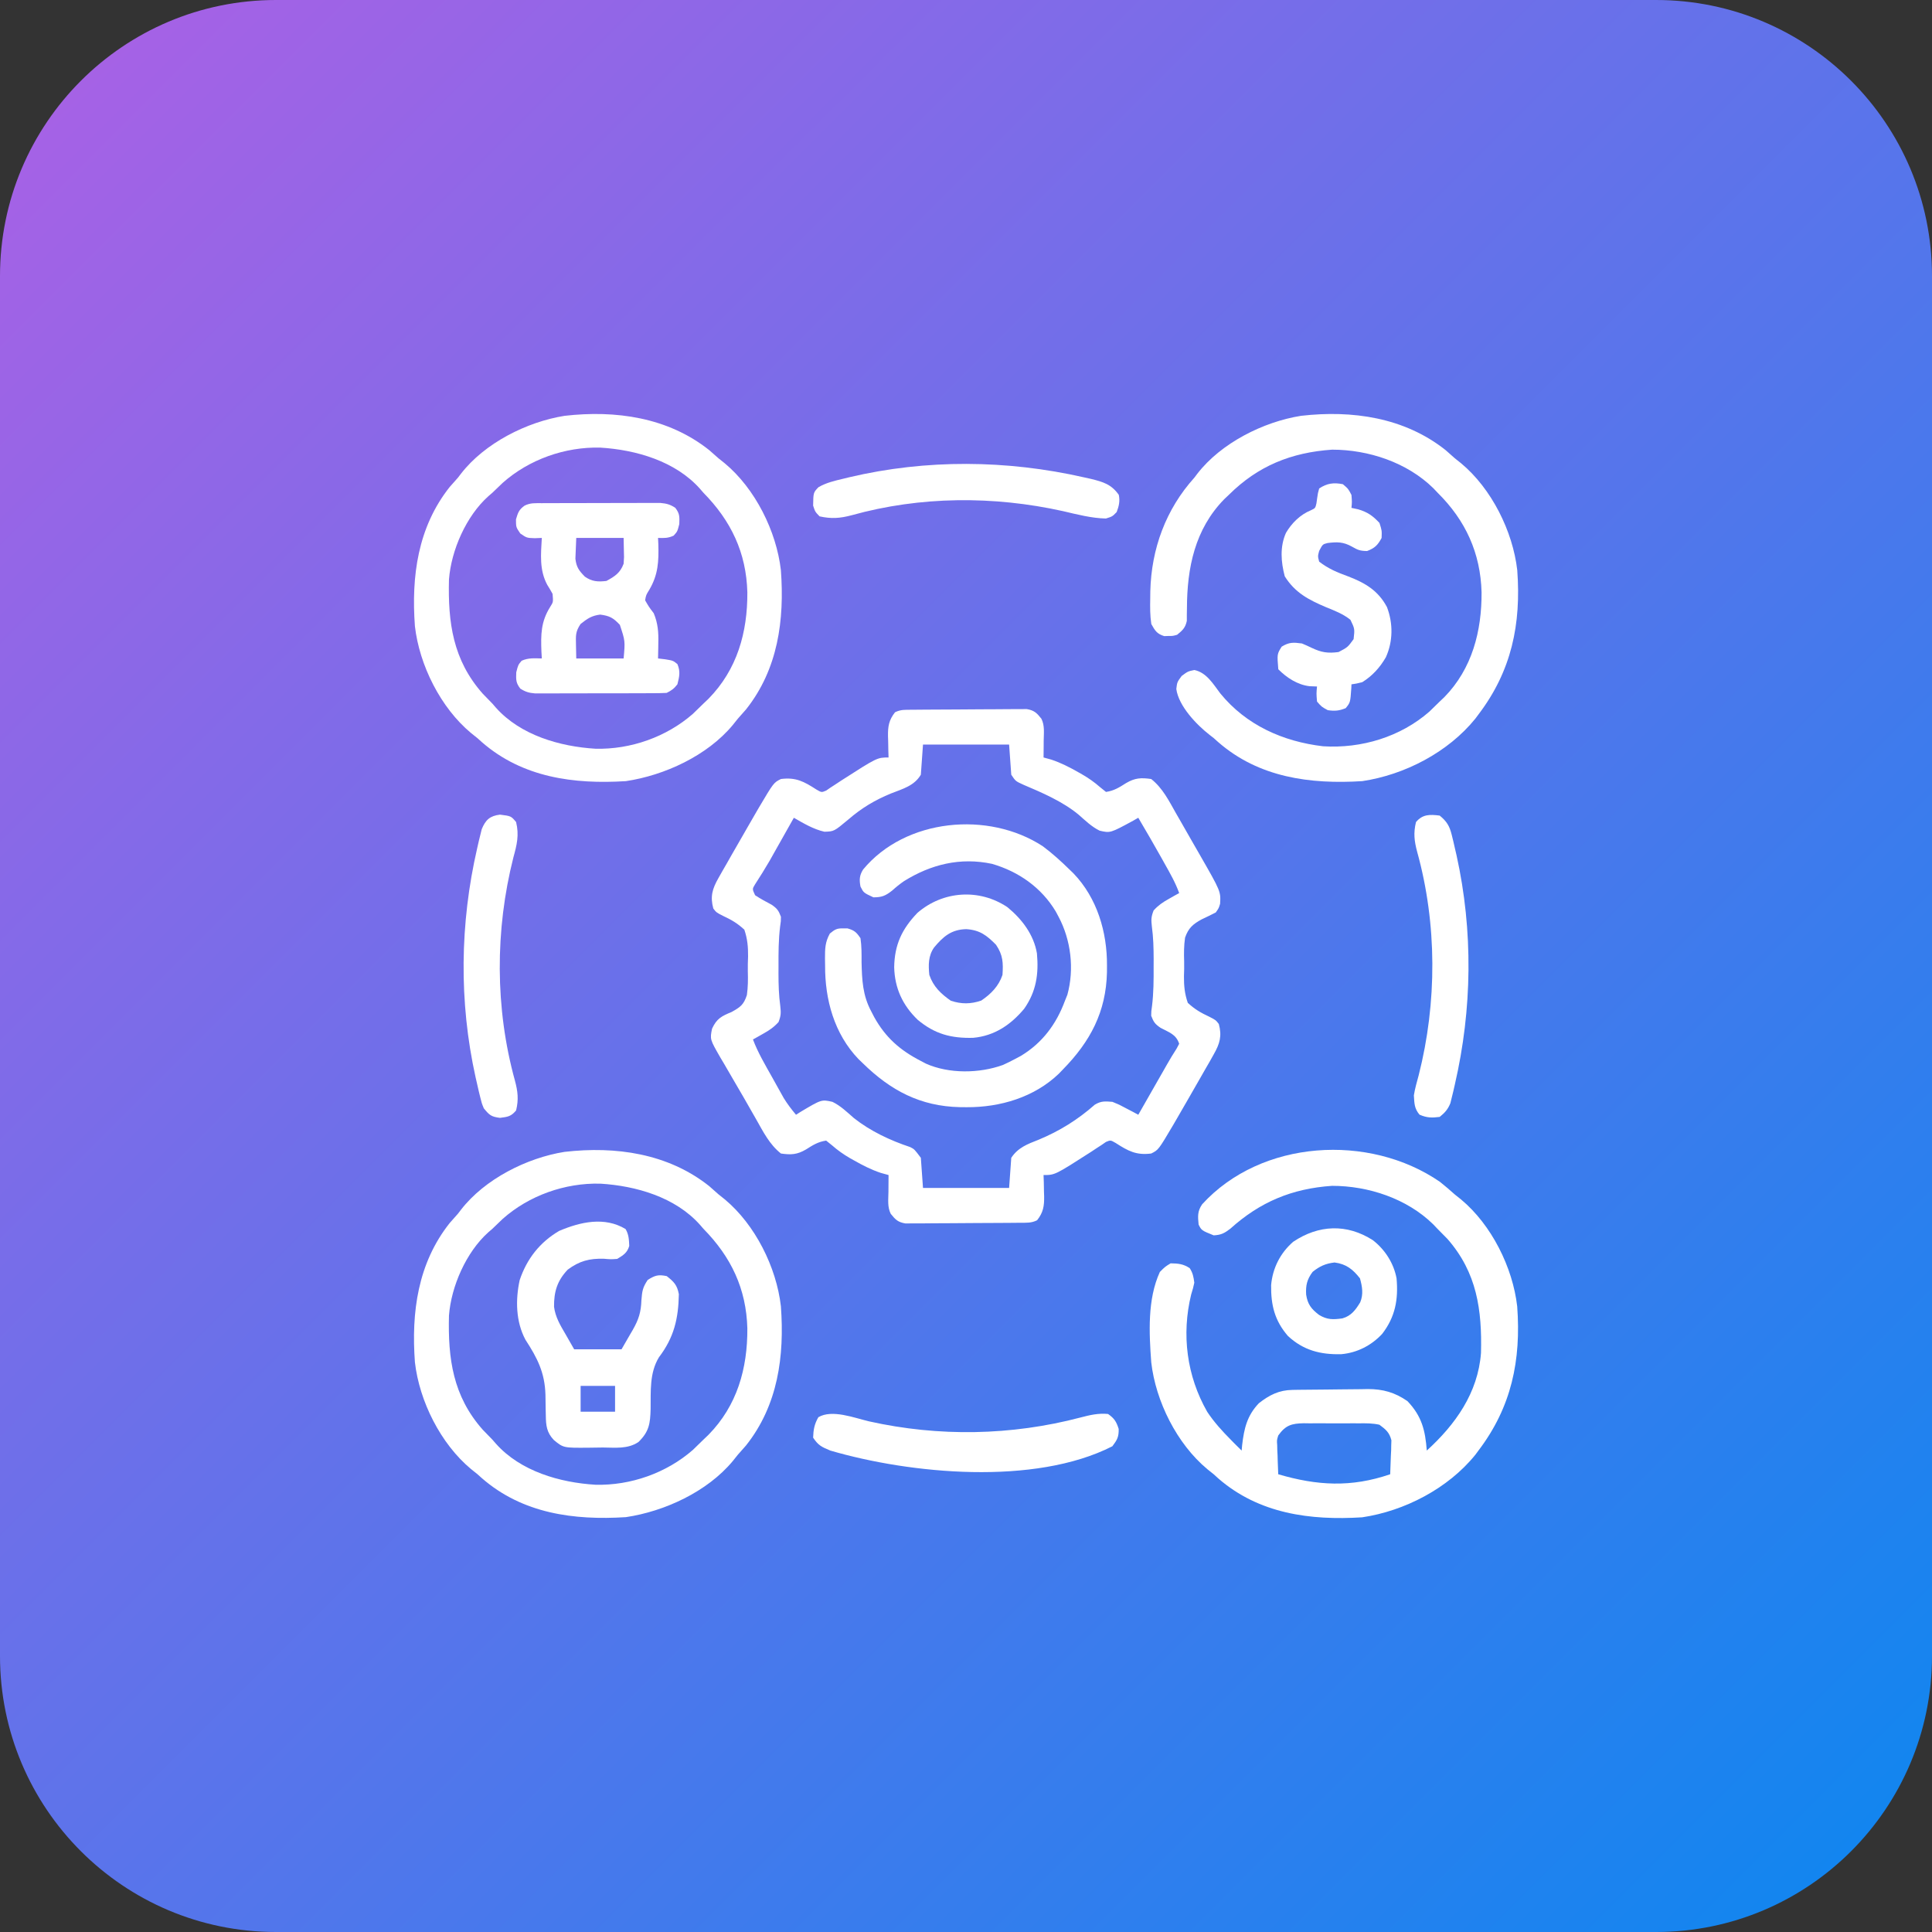 <svg width="70" height="70" viewBox="0 0 70 70" fill="none" xmlns="http://www.w3.org/2000/svg">
<rect x="0" y="0" width="70" height="70" fill="#333333" stroke="none"/>
<g clip-path="url(#clip0_4643_760)">
<path d="M60 0H10C4.477 0 0 4.477 0 10V60C0 65.523 4.477 70 10 70H60C65.523 70 70 65.523 70 60V10C70 4.477 65.523 0 60 0Z" fill="url(#paint0_linear_4643_760)"/>
<path d="M33.041 25.716C33.137 25.715 33.233 25.714 33.331 25.713C33.437 25.712 33.541 25.711 33.647 25.711C33.699 25.71 33.752 25.71 33.807 25.71C34.086 25.708 34.366 25.707 34.645 25.706C34.934 25.706 35.222 25.703 35.511 25.7C35.733 25.698 35.955 25.697 36.177 25.697C36.284 25.696 36.39 25.695 36.496 25.694C36.645 25.692 36.794 25.692 36.943 25.693C37.028 25.692 37.113 25.692 37.2 25.691C37.473 25.738 37.562 25.829 37.732 26.041C37.857 26.29 37.818 26.558 37.815 26.831C37.815 26.89 37.814 26.949 37.814 27.009C37.813 27.154 37.812 27.3 37.81 27.445C37.95 27.484 37.95 27.484 38.093 27.523C38.441 27.639 38.755 27.8 39.073 27.981C39.118 28.007 39.163 28.032 39.21 28.059C39.445 28.195 39.654 28.341 39.857 28.52C39.928 28.577 39.999 28.634 40.072 28.693C40.369 28.649 40.55 28.531 40.803 28.371C41.123 28.184 41.343 28.172 41.71 28.225C42.127 28.555 42.353 29.017 42.612 29.473C42.659 29.555 42.706 29.637 42.755 29.721C42.901 29.976 43.047 30.231 43.192 30.486C43.284 30.647 43.376 30.808 43.469 30.968C44.233 32.3 44.233 32.3 44.206 32.748C44.159 32.904 44.159 32.904 44.05 33.06C43.882 33.147 43.712 33.229 43.541 33.309C43.227 33.48 43.057 33.623 42.937 33.973C42.895 34.259 42.894 34.541 42.904 34.829C42.909 35.01 42.904 35.188 42.897 35.368C42.895 35.719 42.921 36.001 43.036 36.335C43.293 36.571 43.502 36.692 43.817 36.839C44.05 36.959 44.05 36.959 44.16 37.101C44.278 37.536 44.196 37.815 43.977 38.199C43.904 38.329 43.904 38.329 43.83 38.462C43.776 38.554 43.723 38.646 43.67 38.738C43.616 38.833 43.562 38.928 43.508 39.022C43.352 39.297 43.194 39.571 43.036 39.845C42.995 39.917 42.953 39.989 42.91 40.063C42.807 40.244 42.702 40.425 42.597 40.605C42.568 40.655 42.539 40.706 42.508 40.758C41.973 41.663 41.973 41.663 41.71 41.794C41.169 41.863 40.878 41.705 40.424 41.413C40.237 41.305 40.237 41.305 40.07 41.375C40.02 41.41 39.969 41.446 39.916 41.482C39.857 41.52 39.797 41.558 39.736 41.598C39.637 41.664 39.637 41.664 39.536 41.731C38.223 42.574 38.223 42.574 37.81 42.574C37.813 42.66 37.816 42.745 37.819 42.833C37.821 42.947 37.823 43.06 37.825 43.173C37.827 43.23 37.829 43.286 37.831 43.344C37.836 43.702 37.8 43.928 37.576 44.212C37.366 44.317 37.199 44.301 36.964 44.303C36.82 44.305 36.82 44.305 36.673 44.306C36.568 44.307 36.463 44.308 36.358 44.308C36.305 44.309 36.252 44.309 36.198 44.309C35.919 44.311 35.639 44.312 35.36 44.313C35.071 44.313 34.782 44.316 34.494 44.319C34.272 44.321 34.05 44.322 33.828 44.322C33.721 44.323 33.615 44.324 33.508 44.325C33.359 44.327 33.21 44.327 33.061 44.326C32.977 44.327 32.892 44.327 32.804 44.328C32.532 44.281 32.443 44.191 32.273 43.978C32.148 43.729 32.187 43.461 32.19 43.188C32.19 43.129 32.19 43.071 32.191 43.01C32.192 42.865 32.193 42.719 32.194 42.574C32.101 42.548 32.008 42.523 31.912 42.496C31.564 42.38 31.25 42.219 30.932 42.038C30.887 42.012 30.841 41.987 30.794 41.961C30.56 41.824 30.351 41.678 30.148 41.499C30.041 41.413 30.041 41.413 29.933 41.326C29.636 41.37 29.455 41.488 29.201 41.648C28.882 41.835 28.662 41.847 28.295 41.794C27.881 41.466 27.655 41.01 27.398 40.556C27.327 40.433 27.327 40.433 27.256 40.308C27.157 40.136 27.059 39.965 26.962 39.793C26.815 39.536 26.666 39.282 26.516 39.027C26.423 38.867 26.33 38.708 26.238 38.548C26.171 38.437 26.171 38.437 26.104 38.323C25.721 37.657 25.721 37.657 25.799 37.271C25.969 36.904 26.141 36.818 26.508 36.666C26.827 36.488 26.946 36.405 27.061 36.053C27.102 35.767 27.104 35.484 27.095 35.196C27.091 35.014 27.097 34.836 27.104 34.654C27.107 34.303 27.082 34.019 26.969 33.684C26.712 33.447 26.503 33.327 26.188 33.18C25.955 33.06 25.955 33.06 25.845 32.918C25.727 32.483 25.809 32.204 26.027 31.82C26.076 31.734 26.125 31.647 26.175 31.558C26.229 31.465 26.282 31.373 26.335 31.281C26.389 31.186 26.443 31.091 26.496 30.997C26.652 30.722 26.811 30.448 26.969 30.174C27.01 30.102 27.052 30.03 27.094 29.956C27.198 29.775 27.303 29.594 27.407 29.414C27.451 29.338 27.451 29.338 27.496 29.261C28.032 28.356 28.032 28.356 28.295 28.225C28.835 28.156 29.127 28.314 29.58 28.606C29.767 28.715 29.767 28.715 29.934 28.644C29.985 28.609 30.036 28.573 30.089 28.537C30.148 28.499 30.207 28.461 30.268 28.421C30.334 28.378 30.401 28.334 30.469 28.288C31.782 27.445 31.782 27.445 32.194 27.445C32.192 27.36 32.189 27.274 32.186 27.186C32.184 27.072 32.182 26.959 32.18 26.846C32.178 26.789 32.176 26.733 32.174 26.675C32.169 26.317 32.205 26.091 32.428 25.807C32.639 25.702 32.805 25.718 33.041 25.716ZM33.442 26.977C33.417 27.337 33.391 27.698 33.364 28.069C33.125 28.473 32.708 28.581 32.287 28.747C31.702 28.986 31.214 29.278 30.737 29.692C30.218 30.125 30.218 30.125 29.869 30.135C29.471 30.045 29.114 29.831 28.763 29.629C28.734 29.679 28.706 29.729 28.677 29.781C28.546 30.013 28.416 30.245 28.285 30.477C28.241 30.556 28.196 30.635 28.15 30.716C28.106 30.795 28.062 30.873 28.016 30.954C27.972 31.032 27.928 31.11 27.883 31.191C27.715 31.48 27.538 31.762 27.357 32.042C27.254 32.211 27.254 32.211 27.359 32.436C27.552 32.564 27.752 32.67 27.956 32.779C28.158 32.917 28.209 32.99 28.295 33.216C28.293 33.381 28.293 33.381 28.266 33.562C28.206 34.045 28.205 34.523 28.207 35.01C28.207 35.096 28.206 35.183 28.206 35.272C28.206 35.671 28.217 36.057 28.271 36.452C28.298 36.698 28.298 36.794 28.208 37.031C28.039 37.217 27.876 37.329 27.656 37.451C27.586 37.491 27.515 37.531 27.443 37.572C27.363 37.616 27.363 37.616 27.281 37.661C27.462 38.142 27.722 38.578 27.973 39.026C28.022 39.114 28.07 39.202 28.121 39.292C28.168 39.377 28.216 39.462 28.265 39.55C28.329 39.665 28.329 39.665 28.395 39.783C28.529 40.001 28.677 40.195 28.841 40.39C28.895 40.356 28.95 40.321 29.006 40.285C29.765 39.833 29.765 39.833 30.161 39.922C30.458 40.066 30.69 40.294 30.937 40.509C31.534 40.983 32.258 41.321 32.978 41.561C33.13 41.638 33.13 41.638 33.364 41.95C33.403 42.491 33.403 42.491 33.442 43.042C34.472 43.042 35.502 43.042 36.562 43.042C36.588 42.682 36.614 42.321 36.64 41.95C36.884 41.58 37.225 41.453 37.625 41.297C38.391 40.979 39.045 40.572 39.669 40.023C39.899 39.886 40.041 39.901 40.306 39.922C40.557 40.025 40.557 40.025 40.803 40.157C40.886 40.2 40.969 40.243 41.054 40.288C41.116 40.322 41.178 40.356 41.242 40.39C41.279 40.326 41.315 40.262 41.353 40.196C41.489 39.957 41.626 39.718 41.762 39.479C41.821 39.376 41.88 39.273 41.939 39.169C42.024 39.02 42.109 38.871 42.194 38.723C42.22 38.677 42.246 38.631 42.273 38.584C42.388 38.384 42.503 38.187 42.63 37.994C42.661 37.936 42.692 37.877 42.724 37.817C42.609 37.471 42.359 37.407 42.049 37.24C41.846 37.102 41.796 37.029 41.71 36.803C41.712 36.638 41.712 36.638 41.739 36.457C41.799 35.974 41.8 35.496 41.798 35.01C41.798 34.923 41.798 34.836 41.799 34.747C41.798 34.348 41.788 33.962 41.734 33.567C41.707 33.321 41.706 33.225 41.797 32.988C41.966 32.802 42.129 32.69 42.349 32.568C42.419 32.528 42.489 32.488 42.562 32.447C42.615 32.417 42.669 32.388 42.724 32.358C42.589 31.983 42.397 31.646 42.202 31.3C42.168 31.239 42.133 31.177 42.098 31.113C41.819 30.615 41.533 30.12 41.242 29.629C41.182 29.663 41.121 29.698 41.059 29.734C40.227 30.186 40.227 30.186 39.84 30.096C39.549 29.953 39.321 29.728 39.079 29.516C38.501 29.039 37.76 28.721 37.074 28.43C36.796 28.303 36.796 28.303 36.64 28.069C36.615 27.709 36.589 27.348 36.562 26.977C35.533 26.977 34.503 26.977 33.442 26.977Z" fill="white"/>
<path d="M52.17 42.819C52.355 42.966 52.533 43.119 52.709 43.277C52.785 43.338 52.86 43.398 52.938 43.46C54.04 44.378 54.809 45.919 54.971 47.332C55.115 49.286 54.767 50.978 53.567 52.557C53.529 52.608 53.492 52.658 53.453 52.711C52.466 53.931 50.89 54.747 49.355 54.975C47.471 55.093 45.616 54.847 44.143 53.568C44.059 53.492 44.059 53.492 43.974 53.415C43.86 53.325 43.86 53.325 43.745 53.232C42.642 52.314 41.873 50.773 41.712 49.36C41.634 48.299 41.569 47.076 42.024 46.085C42.212 45.896 42.212 45.896 42.414 45.773C42.688 45.777 42.875 45.794 43.106 45.948C43.22 46.126 43.245 46.264 43.272 46.475C43.228 46.674 43.228 46.674 43.159 46.899C42.803 48.352 42.998 49.856 43.74 51.153C43.989 51.528 44.281 51.849 44.597 52.167C44.663 52.234 44.663 52.234 44.729 52.302C44.814 52.388 44.9 52.473 44.987 52.557C44.993 52.492 44.999 52.427 45.005 52.36C45.076 51.755 45.183 51.291 45.611 50.842C45.99 50.544 46.341 50.366 46.827 50.359C46.9 50.358 46.972 50.356 47.047 50.355C47.379 50.351 47.711 50.348 48.044 50.346C48.218 50.345 48.393 50.343 48.568 50.34C48.821 50.336 49.073 50.334 49.326 50.333C49.404 50.331 49.481 50.329 49.56 50.328C50.11 50.329 50.537 50.449 50.993 50.764C51.513 51.308 51.641 51.824 51.695 52.557C52.73 51.616 53.55 50.47 53.659 49.021C53.698 47.463 53.515 46.114 52.446 44.891C52.327 44.767 52.207 44.645 52.085 44.525C52.033 44.471 51.982 44.416 51.928 44.36C50.976 43.426 49.579 42.965 48.263 42.965C46.808 43.064 45.651 43.55 44.576 44.519C44.36 44.684 44.242 44.745 43.974 44.759C43.534 44.581 43.534 44.581 43.428 44.369C43.399 44.067 43.383 43.889 43.556 43.634C45.698 41.286 49.609 41.057 52.17 42.819ZM46.313 52.011C46.261 52.183 46.261 52.183 46.275 52.357C46.277 52.419 46.278 52.481 46.279 52.545C46.282 52.608 46.286 52.672 46.289 52.738C46.291 52.803 46.293 52.868 46.294 52.935C46.299 53.095 46.306 53.255 46.313 53.415C47.721 53.828 48.951 53.901 50.369 53.415C50.38 53.189 50.388 52.964 50.394 52.738C50.397 52.674 50.4 52.61 50.404 52.545C50.405 52.483 50.406 52.42 50.407 52.357C50.409 52.3 50.411 52.243 50.413 52.184C50.341 51.901 50.213 51.794 49.979 51.621C49.732 51.565 49.491 51.567 49.238 51.57C49.132 51.569 49.132 51.569 49.022 51.569C48.872 51.568 48.722 51.569 48.572 51.571C48.342 51.573 48.113 51.571 47.883 51.568C47.737 51.569 47.591 51.569 47.444 51.57C47.376 51.569 47.307 51.568 47.237 51.567C46.8 51.576 46.58 51.635 46.313 52.011Z" fill="white"/>
<path d="M25.694 42.974C25.807 43.073 25.919 43.172 26.031 43.272C26.106 43.332 26.182 43.393 26.26 43.455C27.362 44.373 28.131 45.914 28.293 47.327C28.426 49.136 28.19 50.91 27.03 52.372C26.932 52.485 26.833 52.597 26.733 52.708C26.672 52.784 26.611 52.861 26.548 52.939C25.624 54.049 24.077 54.761 22.677 54.969C20.793 55.088 18.938 54.841 17.465 53.562C17.381 53.487 17.381 53.487 17.295 53.41C17.182 53.319 17.182 53.319 17.066 53.227C15.964 52.309 15.195 50.768 15.033 49.355C14.9 47.548 15.135 45.776 16.291 44.315C16.391 44.2 16.492 44.087 16.593 43.974C16.629 43.927 16.664 43.881 16.701 43.833C17.559 42.722 19.09 41.95 20.457 41.734C22.308 41.522 24.2 41.789 25.694 42.974ZM18.212 44.164C18.088 44.282 17.964 44.4 17.841 44.52C17.792 44.562 17.743 44.604 17.693 44.648C16.892 45.365 16.348 46.603 16.267 47.666C16.228 49.226 16.41 50.582 17.49 51.801C17.607 51.922 17.723 52.042 17.841 52.162C17.883 52.211 17.925 52.259 17.969 52.309C18.861 53.307 20.282 53.717 21.575 53.795C22.848 53.828 24.148 53.37 25.105 52.532C25.233 52.41 25.359 52.287 25.485 52.162C25.545 52.104 25.605 52.047 25.668 51.987C26.709 50.927 27.086 49.583 27.078 48.129C27.039 46.693 26.489 45.54 25.485 44.52C25.422 44.447 25.422 44.447 25.357 44.372C24.465 43.374 23.044 42.965 21.751 42.886C20.471 42.853 19.167 43.315 18.212 44.164Z" fill="white"/>
<path d="M25.694 16.307C25.807 16.405 25.919 16.504 26.031 16.604C26.106 16.664 26.182 16.725 26.26 16.787C27.362 17.705 28.131 19.246 28.293 20.659C28.426 22.468 28.19 24.242 27.03 25.704C26.932 25.817 26.833 25.929 26.733 26.04C26.672 26.116 26.611 26.192 26.548 26.271C25.624 27.381 24.077 28.093 22.677 28.302C20.793 28.42 18.938 28.173 17.465 26.894C17.381 26.819 17.381 26.819 17.295 26.742C17.182 26.651 17.182 26.651 17.066 26.559C15.964 25.641 15.195 24.1 15.033 22.687C14.9 20.881 15.135 19.108 16.291 17.647C16.391 17.532 16.492 17.419 16.593 17.306C16.629 17.259 16.664 17.213 16.701 17.165C17.559 16.054 19.09 15.283 20.457 15.066C22.308 14.854 24.2 15.121 25.694 16.307ZM18.212 17.496C18.088 17.614 17.964 17.733 17.841 17.852C17.792 17.894 17.743 17.936 17.693 17.98C16.892 18.697 16.348 19.935 16.267 20.998C16.228 22.558 16.41 23.914 17.49 25.133C17.607 25.254 17.723 25.375 17.841 25.494C17.883 25.543 17.925 25.591 17.969 25.642C18.861 26.639 20.282 27.049 21.575 27.128C22.848 27.16 24.148 26.702 25.105 25.864C25.233 25.742 25.359 25.619 25.485 25.494C25.545 25.436 25.605 25.379 25.668 25.32C26.709 24.259 27.086 22.915 27.078 21.461C27.039 20.025 26.489 18.872 25.485 17.852C25.422 17.779 25.422 17.779 25.357 17.704C24.465 16.707 23.044 16.297 21.751 16.218C20.471 16.185 19.167 16.647 18.212 17.496Z" fill="white"/>
<path d="M52.375 16.307C52.488 16.405 52.6 16.504 52.711 16.604C52.787 16.664 52.862 16.725 52.94 16.787C54.042 17.705 54.811 19.246 54.973 20.659C55.117 22.613 54.769 24.305 53.569 25.884C53.531 25.934 53.493 25.985 53.455 26.037C52.468 27.258 50.892 28.073 49.357 28.302C47.47 28.42 45.609 28.172 44.136 26.886C44.083 26.838 44.03 26.791 43.975 26.742C43.928 26.705 43.881 26.669 43.832 26.631C43.352 26.259 42.703 25.58 42.62 24.963C42.65 24.714 42.65 24.714 42.815 24.49C43.04 24.324 43.04 24.324 43.274 24.276C43.715 24.367 43.953 24.779 44.214 25.124C45.152 26.274 46.485 26.868 47.939 27.039C49.326 27.126 50.741 26.701 51.79 25.782C51.916 25.661 52.041 25.539 52.165 25.416C52.22 25.364 52.274 25.312 52.331 25.259C53.34 24.228 53.688 22.863 53.68 21.461C53.642 20.036 53.1 18.854 52.087 17.852C52.035 17.797 51.984 17.743 51.93 17.687C50.978 16.753 49.581 16.292 48.265 16.292C46.784 16.393 45.576 16.881 44.522 17.93C44.467 17.982 44.412 18.033 44.356 18.087C43.292 19.174 43.009 20.574 43.005 22.041C43.003 22.159 43.003 22.159 43.001 22.28C43.001 22.351 43.001 22.421 43.001 22.494C42.95 22.745 42.845 22.839 42.65 22.999C42.494 23.043 42.494 23.043 42.338 23.042C42.26 23.045 42.26 23.045 42.182 23.048C41.916 22.964 41.849 22.852 41.714 22.609C41.667 22.301 41.669 21.998 41.675 21.688C41.676 21.6 41.677 21.512 41.678 21.422C41.716 19.884 42.239 18.455 43.274 17.306C43.309 17.259 43.345 17.213 43.381 17.165C44.239 16.054 45.771 15.283 47.138 15.066C48.989 14.854 50.88 15.121 52.375 16.307Z" fill="white"/>
<path d="M37.784 30.662C38.126 30.918 38.438 31.199 38.743 31.498C38.793 31.546 38.843 31.594 38.894 31.644C39.751 32.536 40.116 33.772 40.108 34.983C40.108 35.065 40.107 35.146 40.107 35.23C40.075 36.661 39.504 37.737 38.509 38.751C38.461 38.801 38.413 38.851 38.364 38.902C37.471 39.758 36.236 40.123 35.024 40.116C34.942 40.115 34.861 40.115 34.777 40.114C33.346 40.083 32.269 39.512 31.255 38.517C31.206 38.469 31.156 38.421 31.104 38.372C30.226 37.456 29.887 36.216 29.895 34.978C29.894 34.896 29.892 34.814 29.891 34.73C29.891 34.373 29.893 34.138 30.068 33.823C30.25 33.675 30.322 33.63 30.553 33.638C30.605 33.638 30.656 33.638 30.709 33.638C30.956 33.708 31.032 33.778 31.177 33.994C31.22 34.281 31.217 34.567 31.216 34.857C31.231 35.505 31.254 36.063 31.567 36.645C31.602 36.713 31.637 36.78 31.673 36.85C32.085 37.592 32.61 38.052 33.361 38.439C33.423 38.471 33.484 38.504 33.547 38.537C34.383 38.911 35.487 38.895 36.34 38.585C36.493 38.515 36.645 38.441 36.793 38.361C36.889 38.31 36.889 38.31 36.986 38.258C37.768 37.788 38.275 37.102 38.587 36.255C38.615 36.185 38.644 36.115 38.673 36.042C38.929 35.111 38.804 34.058 38.353 33.214C38.302 33.119 38.302 33.119 38.25 33.021C37.73 32.156 36.907 31.579 35.943 31.299C34.791 31.054 33.732 31.317 32.754 31.925C32.601 32.031 32.465 32.14 32.328 32.264C32.085 32.456 31.954 32.512 31.645 32.512C31.289 32.346 31.289 32.346 31.177 32.122C31.131 31.876 31.137 31.719 31.272 31.504C32.803 29.654 35.813 29.371 37.784 30.662Z" fill="white"/>
<path d="M19.634 18.231C19.782 18.23 19.782 18.23 19.934 18.229C20.042 18.229 20.151 18.229 20.259 18.229C20.37 18.229 20.481 18.228 20.592 18.228C20.825 18.228 21.058 18.227 21.29 18.227C21.588 18.228 21.886 18.227 22.184 18.225C22.414 18.224 22.643 18.224 22.872 18.224C22.982 18.224 23.092 18.224 23.202 18.223C23.355 18.222 23.509 18.223 23.663 18.223C23.751 18.223 23.838 18.223 23.928 18.223C24.152 18.242 24.279 18.277 24.466 18.398C24.628 18.607 24.622 18.719 24.612 18.988C24.544 19.256 24.544 19.256 24.408 19.407C24.204 19.503 24.064 19.496 23.842 19.49C23.846 19.566 23.849 19.642 23.853 19.721C23.87 20.338 23.848 20.817 23.53 21.361C23.407 21.559 23.407 21.559 23.374 21.751C23.51 21.987 23.51 21.987 23.686 22.219C23.839 22.583 23.862 22.912 23.852 23.301C23.851 23.355 23.851 23.409 23.85 23.464C23.848 23.595 23.845 23.726 23.842 23.857C23.973 23.872 23.973 23.872 24.105 23.888C24.388 23.935 24.388 23.935 24.544 24.062C24.658 24.331 24.615 24.513 24.544 24.793C24.421 24.953 24.334 25.015 24.154 25.105C23.997 25.113 23.84 25.115 23.683 25.116C23.584 25.116 23.485 25.117 23.384 25.117C23.275 25.117 23.167 25.118 23.058 25.118C22.947 25.118 22.836 25.118 22.725 25.119C22.493 25.119 22.26 25.119 22.027 25.119C21.729 25.119 21.431 25.12 21.133 25.121C20.904 25.122 20.675 25.122 20.445 25.122C20.335 25.122 20.226 25.123 20.116 25.123C19.962 25.124 19.808 25.124 19.654 25.123C19.567 25.124 19.479 25.124 19.389 25.124C19.165 25.105 19.038 25.069 18.851 24.949C18.689 24.74 18.696 24.628 18.705 24.359C18.773 24.091 18.773 24.091 18.9 23.94C19.148 23.829 19.362 23.852 19.631 23.857C19.627 23.776 19.622 23.695 19.617 23.611C19.594 22.992 19.595 22.528 19.936 21.986C20.046 21.813 20.046 21.813 20.021 21.517C19.96 21.405 19.894 21.294 19.826 21.186C19.538 20.645 19.598 20.085 19.631 19.49C19.503 19.495 19.503 19.495 19.373 19.5C19.085 19.49 19.085 19.49 18.851 19.329C18.695 19.1 18.695 19.1 18.695 18.817C18.769 18.568 18.802 18.468 19.007 18.32C19.222 18.213 19.394 18.232 19.634 18.231ZM20.879 19.49C20.872 19.649 20.866 19.808 20.859 19.972C20.856 20.062 20.852 20.151 20.848 20.244C20.885 20.553 20.976 20.673 21.191 20.893C21.446 21.072 21.664 21.086 21.971 21.049C22.279 20.883 22.472 20.756 22.595 20.426C22.613 20.188 22.613 20.188 22.604 19.938C22.601 19.79 22.598 19.642 22.595 19.49C22.028 19.49 21.462 19.49 20.879 19.49ZM21.035 22.609C20.846 22.892 20.863 23.029 20.869 23.365C20.872 23.527 20.876 23.689 20.879 23.857C21.445 23.857 22.011 23.857 22.595 23.857C22.652 23.223 22.652 23.223 22.458 22.638C22.219 22.386 22.09 22.313 21.746 22.268C21.437 22.305 21.277 22.416 21.035 22.609Z" fill="white"/>
<path d="M22.665 44.53C22.783 44.727 22.789 44.916 22.799 45.142C22.725 45.395 22.584 45.477 22.363 45.612C22.131 45.629 22.131 45.629 21.881 45.607C21.357 45.592 20.991 45.687 20.569 46.002C20.186 46.407 20.069 46.803 20.074 47.347C20.122 47.722 20.302 48.02 20.491 48.342C20.594 48.522 20.697 48.702 20.803 48.888C21.369 48.888 21.936 48.888 22.519 48.888C22.62 48.712 22.722 48.537 22.826 48.356C22.858 48.301 22.89 48.247 22.923 48.19C23.143 47.806 23.225 47.542 23.24 47.104C23.266 46.779 23.284 46.648 23.469 46.373C23.734 46.208 23.851 46.172 24.157 46.236C24.419 46.443 24.534 46.558 24.596 46.89C24.58 47.78 24.42 48.46 23.873 49.179C23.528 49.751 23.582 50.404 23.573 51.05C23.559 51.576 23.52 51.871 23.131 52.248C22.744 52.508 22.294 52.449 21.843 52.446C21.672 52.446 21.501 52.449 21.329 52.453C20.415 52.461 20.415 52.461 20.067 52.175C19.809 51.904 19.78 51.651 19.776 51.287C19.774 51.207 19.772 51.126 19.77 51.043C19.767 50.875 19.764 50.707 19.763 50.539C19.741 49.734 19.471 49.206 19.038 48.541C18.688 47.887 18.673 47.096 18.829 46.381C19.087 45.612 19.556 45.012 20.257 44.599C21.031 44.27 21.904 44.073 22.665 44.53ZM21.037 50.213C21.037 50.522 21.037 50.831 21.037 51.149C21.449 51.149 21.861 51.149 22.285 51.149C22.285 50.84 22.285 50.532 22.285 50.213C21.873 50.213 21.462 50.213 21.037 50.213Z" fill="white"/>
<path d="M48.654 17.543C48.849 17.708 48.849 17.708 48.966 17.933C48.986 18.191 48.986 18.191 48.966 18.401C49.047 18.418 49.127 18.436 49.21 18.454C49.548 18.553 49.738 18.687 49.98 18.946C50.068 19.219 50.068 19.219 50.058 19.492C49.914 19.757 49.813 19.856 49.532 19.965C49.271 19.96 49.198 19.928 48.981 19.804C48.67 19.631 48.447 19.631 48.099 19.675C47.922 19.72 47.922 19.72 47.796 19.96C47.744 20.152 47.744 20.152 47.796 20.35C48.121 20.601 48.457 20.745 48.839 20.881C49.463 21.12 49.933 21.396 50.253 21.997C50.477 22.588 50.473 23.234 50.214 23.811C50 24.183 49.723 24.49 49.356 24.717C49.142 24.77 49.142 24.77 48.966 24.795C48.963 24.867 48.963 24.867 48.96 24.941C48.924 25.453 48.924 25.453 48.757 25.658C48.518 25.755 48.364 25.768 48.108 25.731C47.884 25.609 47.884 25.609 47.718 25.419C47.694 25.127 47.694 25.127 47.718 24.873C47.63 24.87 47.541 24.867 47.45 24.863C47.013 24.812 46.624 24.559 46.315 24.249C46.27 23.698 46.27 23.698 46.437 23.43C46.707 23.264 46.858 23.272 47.172 23.314C47.289 23.362 47.405 23.415 47.519 23.47C47.875 23.639 48.104 23.677 48.498 23.625C48.83 23.451 48.83 23.451 49.044 23.157C49.086 22.783 49.086 22.783 48.929 22.457C48.659 22.241 48.368 22.131 48.05 22.002C47.416 21.732 46.924 21.48 46.549 20.881C46.412 20.36 46.368 19.81 46.593 19.307C46.801 18.951 47.112 18.645 47.496 18.488C47.656 18.412 47.656 18.412 47.697 18.237C47.706 18.175 47.714 18.113 47.723 18.05C47.75 17.862 47.75 17.862 47.796 17.699C48.082 17.508 48.322 17.478 48.654 17.543Z" fill="white"/>
<path d="M36.498 32.867C37.025 33.297 37.455 33.862 37.57 34.542C37.639 35.291 37.545 35.926 37.108 36.549C36.621 37.132 36.028 37.533 35.259 37.602C34.463 37.623 33.869 37.466 33.251 36.95C32.702 36.422 32.418 35.803 32.398 35.045C32.41 34.232 32.679 33.658 33.241 33.074C34.163 32.277 35.479 32.185 36.498 32.867ZM33.842 34.331C33.631 34.633 33.635 34.968 33.671 35.322C33.815 35.746 34.09 36.007 34.45 36.258C34.835 36.386 35.173 36.382 35.552 36.253C35.904 36.016 36.186 35.729 36.322 35.322C36.351 34.885 36.341 34.605 36.088 34.231C35.75 33.889 35.505 33.698 35.011 33.665C34.469 33.676 34.176 33.931 33.842 34.331Z" fill="white"/>
<path d="M39.274 17.295C39.356 17.313 39.438 17.331 39.522 17.35C39.967 17.459 40.267 17.547 40.536 17.929C40.584 18.155 40.541 18.339 40.459 18.553C40.303 18.714 40.303 18.714 40.069 18.787C39.541 18.775 39.025 18.638 38.513 18.519C36.001 17.962 33.348 17.974 30.861 18.667C30.439 18.78 30.124 18.803 29.695 18.709C29.534 18.543 29.534 18.543 29.461 18.319C29.469 17.846 29.469 17.846 29.655 17.652C29.941 17.487 30.238 17.42 30.558 17.344C30.627 17.327 30.695 17.311 30.766 17.293C33.56 16.633 36.479 16.66 39.274 17.295Z" fill="white"/>
<path d="M31.489 51.499C34.014 52.062 36.645 52.018 39.15 51.358C39.489 51.269 39.793 51.197 40.147 51.231C40.376 51.393 40.446 51.505 40.532 51.772C40.538 52.065 40.478 52.169 40.303 52.401C37.486 53.837 32.979 53.404 30.085 52.557C29.77 52.425 29.651 52.374 29.461 52.089C29.471 51.799 29.506 51.6 29.651 51.348C30.151 51.055 30.955 51.374 31.489 51.499Z" fill="white"/>
<path d="M52.162 29.55C52.419 29.759 52.521 29.93 52.599 30.248C52.618 30.325 52.637 30.401 52.656 30.48C52.675 30.562 52.694 30.645 52.713 30.73C52.733 30.817 52.753 30.903 52.774 30.993C53.378 33.728 53.342 36.562 52.713 39.289C52.694 39.371 52.676 39.454 52.656 39.539C52.637 39.615 52.618 39.692 52.599 39.771C52.582 39.838 52.566 39.905 52.549 39.974C52.457 40.198 52.35 40.316 52.162 40.468C51.879 40.504 51.693 40.502 51.431 40.386C51.242 40.16 51.246 39.981 51.227 39.688C51.267 39.44 51.335 39.2 51.402 38.957C52.07 36.333 52.071 33.475 51.346 30.861C51.243 30.475 51.207 30.183 51.304 29.785C51.545 29.498 51.806 29.506 52.162 29.55Z" fill="white"/>
<path d="M18.114 29.516C18.516 29.566 18.516 29.566 18.699 29.784C18.815 30.259 18.727 30.608 18.601 31.066C17.934 33.699 17.933 36.531 18.657 39.153C18.76 39.54 18.797 39.834 18.699 40.234C18.514 40.453 18.4 40.466 18.114 40.502C17.791 40.461 17.731 40.401 17.529 40.156C17.454 39.973 17.454 39.973 17.404 39.77C17.385 39.694 17.366 39.617 17.347 39.538C17.328 39.456 17.309 39.373 17.29 39.288C17.27 39.201 17.25 39.115 17.23 39.026C16.625 36.29 16.662 33.456 17.29 30.729C17.318 30.605 17.318 30.605 17.347 30.479C17.366 30.403 17.385 30.326 17.404 30.247C17.421 30.18 17.437 30.113 17.454 30.044C17.593 29.704 17.75 29.561 18.114 29.516Z" fill="white"/>
<path d="M49.742 44.935C50.18 45.274 50.498 45.769 50.6 46.317C50.668 47.082 50.554 47.714 50.078 48.33C49.687 48.751 49.169 49.014 48.598 49.065C47.845 49.084 47.226 48.927 46.664 48.405C46.181 47.846 46.047 47.285 46.055 46.564C46.109 45.947 46.388 45.396 46.856 44.991C47.774 44.376 48.796 44.328 49.742 44.935ZM47.558 46.083C47.353 46.359 47.306 46.57 47.324 46.906C47.378 47.257 47.508 47.424 47.792 47.642C48.09 47.821 48.298 47.814 48.636 47.768C48.956 47.679 49.119 47.458 49.284 47.183C49.404 46.892 49.357 46.614 49.274 46.317C49.012 45.984 48.772 45.797 48.353 45.742C48.03 45.779 47.81 45.879 47.558 46.083Z" fill="white"/>
</g>
<defs>
<linearGradient id="paint0_linear_4643_760" x1="0" y1="0" x2="70" y2="70" gradientUnits="userSpaceOnUse">
<stop stop-color="#AC60E5"/>
<stop offset="1" stop-color="#0C87F0"/>
</linearGradient>
<clipPath id="clip0_4643_760">
<rect width="70" height="70" fill="white"/>
</clipPath>
</defs>
</svg>
